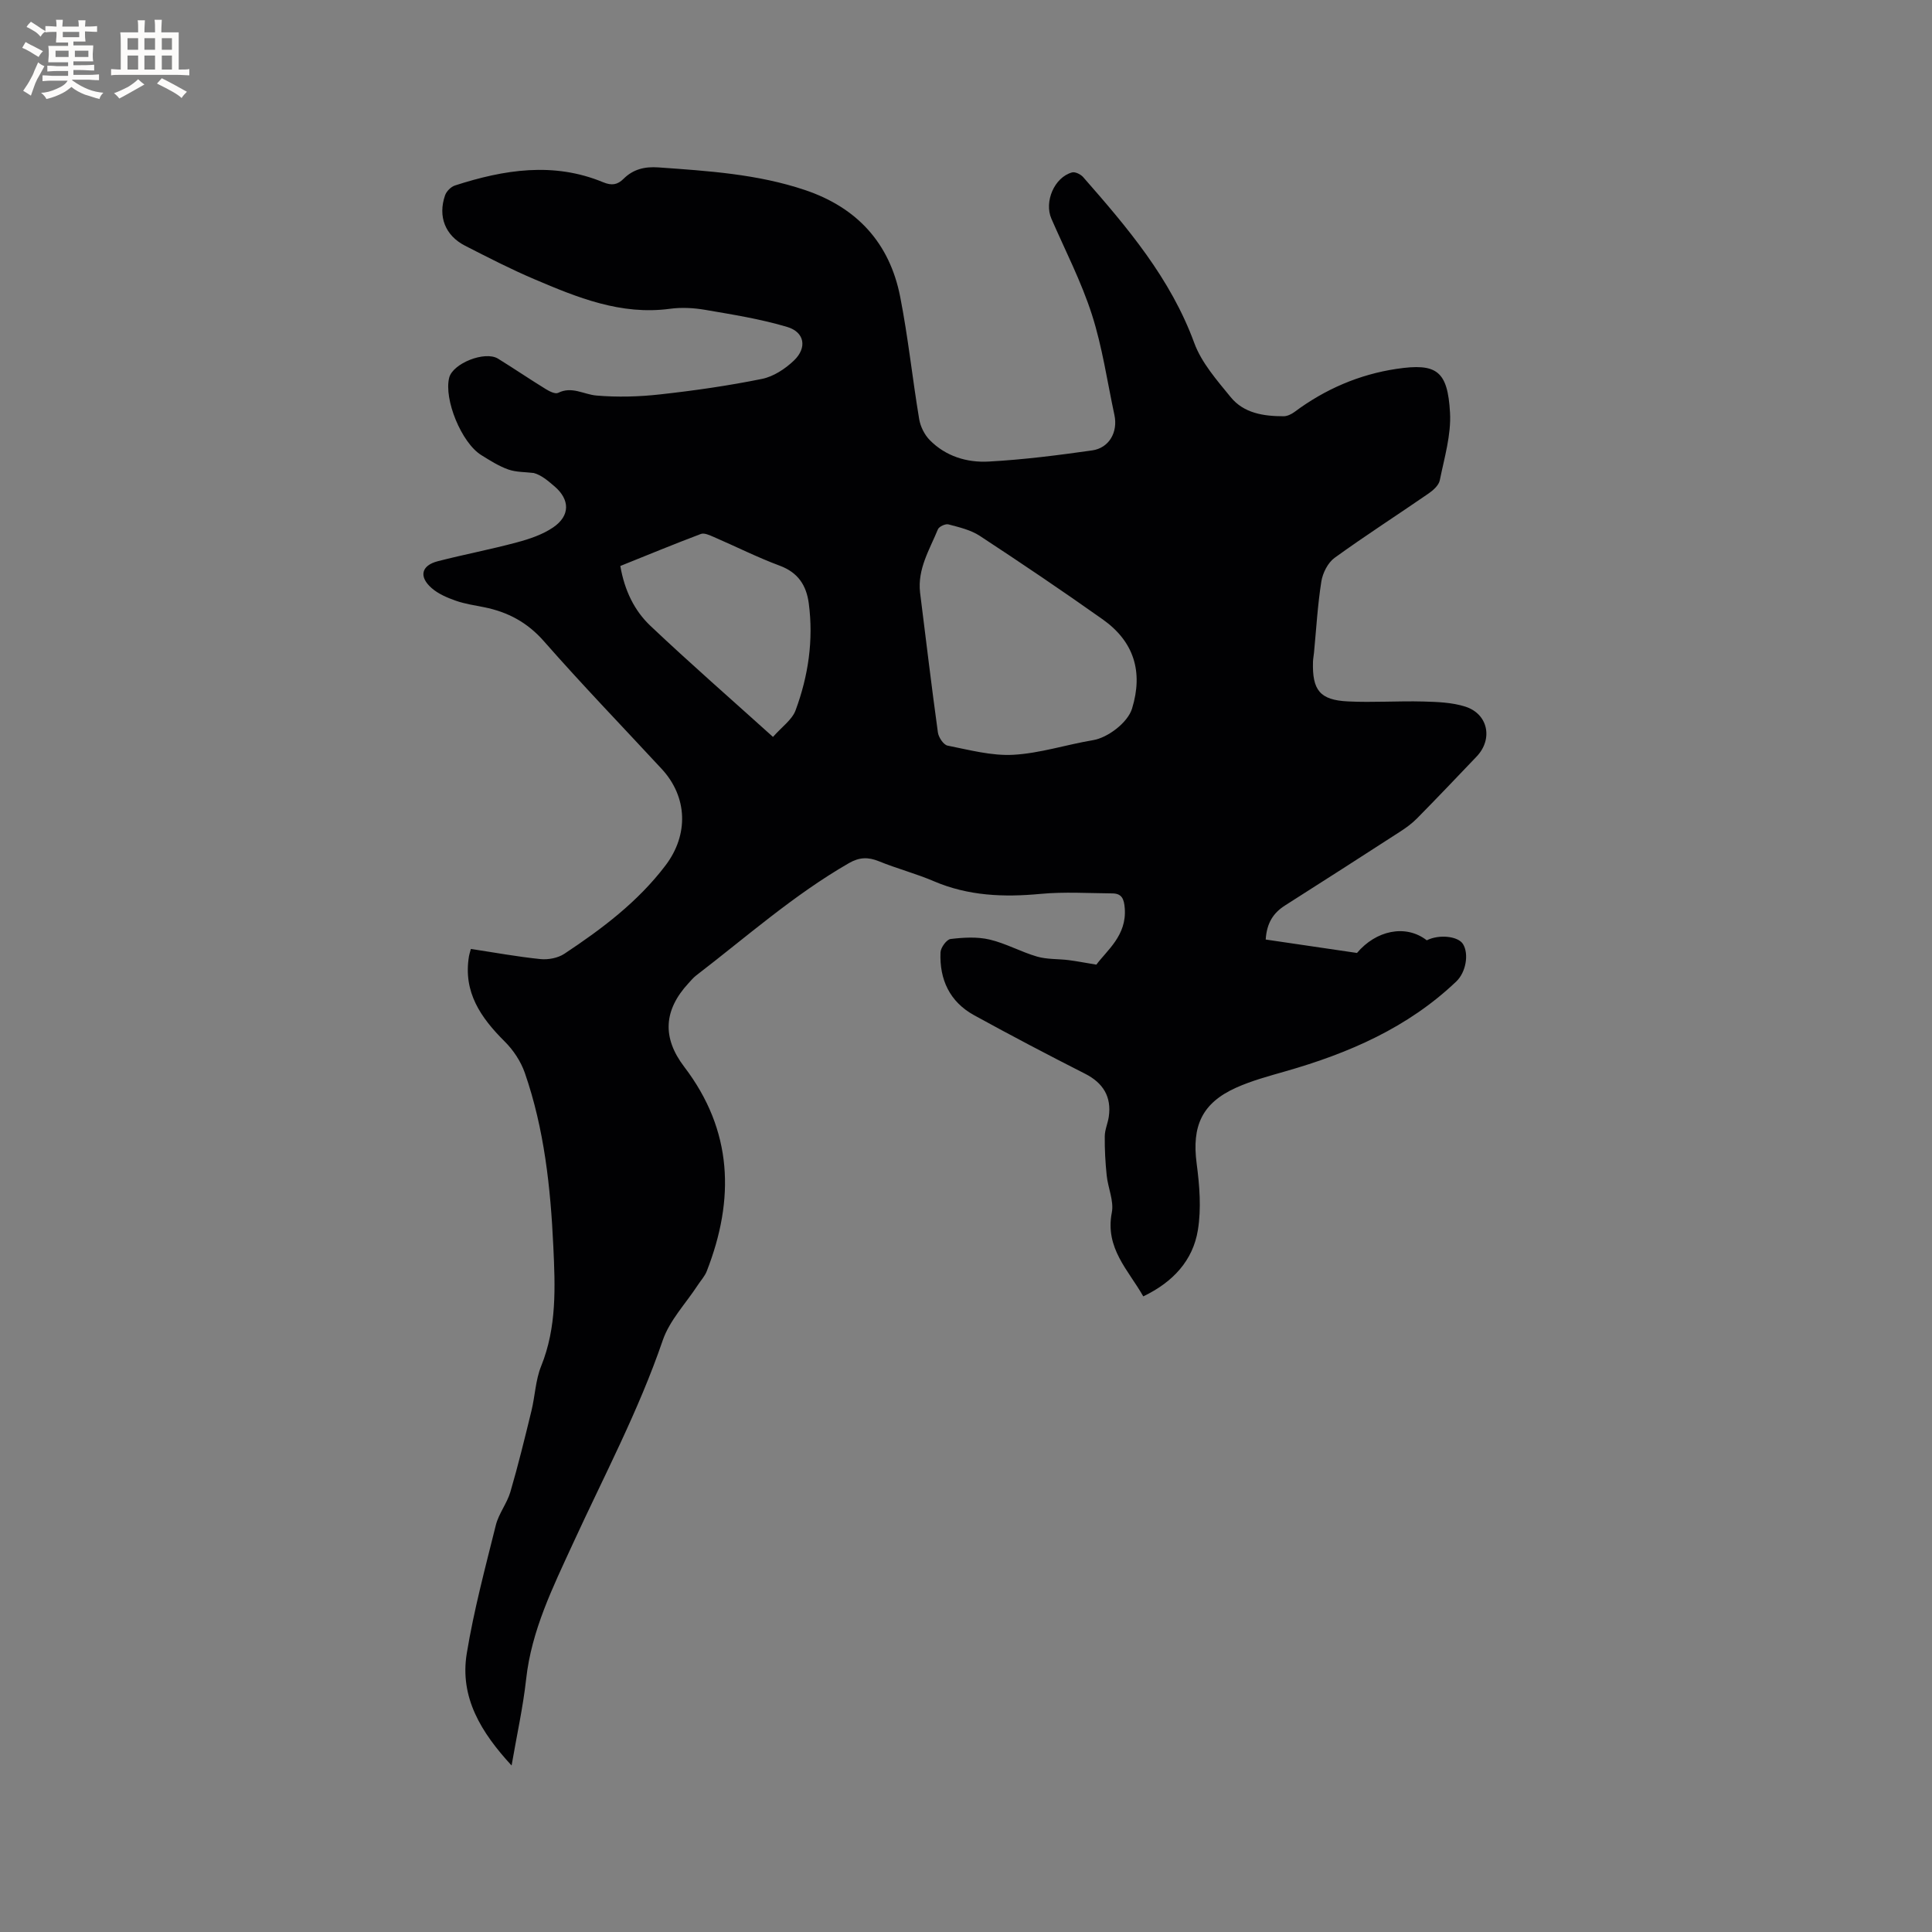<svg enable-background="new 0 0 400 400" viewBox="0 0 400 400" xmlns="http://www.w3.org/2000/svg"><rect x="0" y="0" width="400" height="400" fill="#808080" stroke="none"/><path d="m226.99 199.72c2.21-3 6.31-6.04 5.88-11.66-.15-1.95-.6-3.07-2.57-3.09-4.95-.04-9.95-.36-14.86.1-7.62.72-14.97.43-22.12-2.63-3.69-1.58-7.62-2.6-11.34-4.12-2.23-.91-4.06-.86-6.2.37-11.44 6.58-21.27 15.31-31.67 23.29-.58.45-1.06 1.04-1.56 1.58-5.13 5.55-5.51 11.25-.89 17.31 10.07 13.2 10.49 27.42 4.66 42.33-.41 1.05-1.24 1.93-1.87 2.9-2.47 3.78-5.82 7.27-7.24 11.41-4.99 14.59-12.2 28.15-18.6 42.09-4.14 9.02-8.57 17.94-9.68 28.06-.65 5.85-1.94 11.63-3.01 17.87-6.3-6.83-10.78-14.09-9.28-23.22 1.47-8.94 3.83-17.75 6.02-26.56.6-2.39 2.31-4.49 3.01-6.87 1.62-5.54 2.99-11.16 4.36-16.78.75-3.07.84-6.37 2.01-9.26 3.26-8.06 2.91-16.4 2.52-24.77-.57-12.2-1.87-24.32-5.9-35.94-.83-2.38-2.38-4.73-4.18-6.51-4.95-4.93-8.63-10.22-7.38-17.67.07-.4.2-.79.39-1.48 4.84.73 9.61 1.61 14.41 2.1 1.61.16 3.61-.22 4.93-1.09 7.79-5.16 15.23-10.75 20.97-18.32 4.8-6.34 4.58-14.15-.81-19.97-8.14-8.79-16.47-17.42-24.37-26.42-3.44-3.92-7.47-6.06-12.38-7.05-1.97-.4-3.99-.68-5.88-1.35-1.76-.62-3.61-1.4-4.99-2.61-2.7-2.36-2.15-4.68 1.25-5.56 5.43-1.4 10.95-2.44 16.37-3.9 2.62-.7 5.34-1.61 7.54-3.11 3.56-2.43 3.47-5.77.27-8.5-1.37-1.17-2.73-2.34-4.29-2.76-1.77-.22-3.64-.15-5.28-.73-1.97-.7-3.8-1.87-5.59-2.98-4.1-2.55-7.77-11.54-6.64-16.02.75-2.97 7.39-5.61 10.1-3.95 3.34 2.06 6.58 4.27 9.92 6.32.75.46 1.95 1.06 2.53.77 2.85-1.43 5.29.32 7.92.55 4.38.38 8.86.25 13.24-.24 7.05-.78 14.09-1.79 21.04-3.2 2.39-.48 4.82-2.08 6.63-3.81 2.76-2.64 2.22-5.87-1.4-6.95-5.52-1.65-11.28-2.56-16.98-3.54-2.38-.41-4.91-.54-7.29-.22-10.16 1.37-19.17-2.33-28.14-6.15-4.86-2.07-9.58-4.5-14.29-6.91-4.1-2.1-5.65-6.03-4.14-10.42.29-.84 1.22-1.78 2.06-2.05 10.14-3.28 20.39-4.93 30.67-.67 1.79.74 2.98.53 4.22-.7 2.01-2.01 4.42-2.57 7.23-2.37 10.25.73 20.5 1.37 30.36 4.69 10.78 3.63 17.51 10.99 19.69 22.08 1.65 8.39 2.53 16.93 3.94 25.37.26 1.53 1.1 3.21 2.18 4.31 3.31 3.37 7.72 4.7 12.21 4.45 7.17-.39 14.32-1.3 21.43-2.31 3.53-.51 5.35-3.81 4.6-7.32-1.49-6.95-2.5-14.06-4.66-20.79-2.19-6.82-5.52-13.27-8.39-19.86-1.53-3.51.6-8.56 4.27-9.58.64-.18 1.78.38 2.29.95 9.16 10.44 18.11 20.96 23.02 34.36 1.51 4.11 4.69 7.71 7.53 11.2 2.73 3.36 6.85 3.97 10.97 3.97.75 0 1.61-.42 2.24-.88 6.32-4.72 13.42-7.78 21.15-8.93 8.3-1.24 10.57.4 11.06 9.05.26 4.63-1.18 9.38-2.12 14.03-.21 1.04-1.38 2.08-2.36 2.75-6.45 4.45-13.06 8.69-19.41 13.29-1.4 1.01-2.47 3.14-2.75 4.9-.77 4.87-1.05 9.82-1.52 14.74-.06.63-.19 1.26-.21 1.89-.17 5.87 1.43 7.92 7.22 8.2 5.18.26 10.38-.12 15.57.02 2.93.08 6 .18 8.75 1.06 4.74 1.52 5.76 6.74 2.34 10.33-4.1 4.3-8.19 8.6-12.36 12.83-1.03 1.04-2.25 1.93-3.49 2.73-7.92 5.12-15.85 10.21-23.81 15.27-2.42 1.54-3.79 3.61-4.01 7.06 6.12.9 12.23 1.8 18.9 2.78 3.9-4.64 10.05-6.03 14.45-2.62 2.53-1.28 6.48-.87 7.5.78 1.26 2.04.61 5.84-1.39 7.74-10.02 9.56-22.27 14.86-35.36 18.6-3.45.99-6.96 1.93-10.22 3.39-7.09 3.19-9.19 7.95-8.18 15.67.6 4.55.99 9.33.26 13.81-1.02 6.28-5.14 10.78-11.31 13.73-3.05-5.41-7.96-9.95-6.51-17.36.47-2.39-.8-5.09-1.06-7.67-.28-2.69-.43-5.41-.4-8.12.01-1.35.63-2.67.83-4.03.61-4.16-1.19-7.02-4.88-8.9-7.74-3.93-15.42-7.96-23.02-12.14-5.03-2.77-7.17-7.38-6.94-12.99.04-1 1.26-2.68 2.09-2.78 2.66-.32 5.49-.49 8.06.11 3.37.79 6.5 2.56 9.84 3.53 2.07.6 4.36.46 6.53.73 1.74.22 3.47.57 5.75.94zm-36.5-77.04c1.21 9.66 2.36 19.32 3.69 28.96.14 1.02 1.16 2.56 2 2.73 4.51.89 9.12 2.15 13.63 1.9 5.54-.31 10.98-2.11 16.51-3.03 3-.5 7.15-3.59 8.06-6.54 2.32-7.58.43-13.85-6.07-18.46-8.37-5.93-16.88-11.67-25.46-17.3-1.88-1.23-4.26-1.78-6.48-2.37-.62-.17-1.96.45-2.19 1.03-1.71 4.18-4.25 8.18-3.69 13.08zm-30.45 29.89c1.84-2.09 3.94-3.54 4.67-5.49 2.64-7.12 3.74-14.54 2.74-22.15-.49-3.71-2.2-6.39-5.99-7.8-4.65-1.73-9.11-3.98-13.67-5.95-.85-.36-1.96-.9-2.68-.63-5.59 2.11-11.11 4.39-16.68 6.63.88 5.08 2.91 9.25 6.23 12.39 8.13 7.69 16.57 15.06 25.38 23z" fill="#010103"/><g fill="#fcfbfa"><path d="m6.8 9.5c.6.3 1.3.7 2.1 1.1-.4.4-.7.8-.9 1.2-.7-.4-1.3-.8-1.8-1.1s-1.1-.6-1.6-.8c.2-.4.5-.8.7-1.2.4.2.8.5 1.5.8zm.9 6.9c-.3.6-.5 1.1-.7 1.7s-.4 1.1-.6 1.7c-.6-.4-1.1-.7-1.6-1 .7-1 1.2-1.8 1.5-2.4.3-.5.6-1.1.8-1.7.3-.6.5-1.2.8-1.8.3.3.8.6 1.3.8-.7 1.3-1.2 2.2-1.5 2.7zm.1-11c.4.3 1 .7 1.7 1.1-.5.2-.8.6-1.1 1.1-.5-.6-1-1-1.4-1.2s-.9-.6-1.5-.8c.2-.4.5-.7.9-1.1.5.3.9.6 1.4.9zm10.5 13.1c1 .4 2 .6 3.1.7-.4.4-.7.8-.8 1.3-.9-.2-1.9-.6-3-.9-1-.4-2-.9-2.8-1.6-.5.4-1.1.9-1.9 1.3s-1.9.9-3.3 1.2c-.1-.3-.5-.8-1.1-1.3 1 0 2.1-.3 3.2-.8 1.2-.5 1.9-1 2.3-1.7h-3.2c-.4 0-1 0-2 .1v-1.2c1 0 1.7.1 2 .1h3.3v-1h-2.3c-.2 0-.9 0-2 .1v-1.2c1.2 0 1.9.1 2 .1h2.3v-.8h-4.1c0-.7.1-1.2.1-1.6 0-.5 0-1.1-.1-1.8h4.1v-.7h-2.5c0-.6.1-1.1.1-1.6v-.6h-.5c-.4 0-1 0-1.8.1v-1.3c1.2 0 1.9.1 2.1.1h.2c0-.3 0-.8-.1-1.4h1.4c0 .6-.1 1-.1 1.4h3.4c0-.4 0-.8-.1-1.3h1.5c0 .4-.1.9-.1 1.3.7 0 1.5 0 2.5-.1v1.2c-1 0-1.8-.1-2.5-.1v.6c0 .3 0 .8.1 1.5h-2.5v.8h4.1c0 .7-.1 1.3-.1 1.8s0 1 .1 1.5h-4.1v.8h1.4c.8 0 1.8 0 2.9-.1v1.2c-1 0-1.9-.1-2.8-.1h-1.5v1h3.2c.3 0 1 0 2.1-.1v1.2c-1.1 0-1.8-.1-2.1-.1h-3.4l-.1.1c1.4 1 2.4 1.5 3.4 1.9zm-4.1-6.7v-1.3h-2.7v1.3zm2.2-4.1v-1.1h-3.4v1.1zm1.9 4.1v-1.3h-2.8v1.3z"/><path d="m37 6.7v2.3 5.4c1 0 1.8 0 2.2-.1v1.3c-.6 0-1.5-.1-2.5-.1h-11.9c-.7 0-1.3 0-1.8.1v-1.3c.5 0 1.1.1 2 .1v-5.2c0-1 0-1.8-.1-2.5h3.7c0-1.3 0-2.1-.1-2.5h1.5c0 .4-.1 1.3-.1 2.5h2.2c0-1.2 0-2.1-.1-2.6h1.5c0 .4-.1 1.3-.1 2.6zm-12.3 13.7c-.3-.4-.7-.8-1.1-1.1 1.1-.4 2.1-.9 2.9-1.3.8-.5 1.5-1 2.1-1.6.4.4.9.8 1.3 1.1-2.5 1.4-4.2 2.4-5.2 2.9zm3.9-10.1v-2.4h-2.2v2.4zm0 4.1v-2.9h-2.2v2.9zm3.5-4.1v-2.4h-2.2v2.4zm0 4.1v-2.9h-2.2v2.9zm.4 2.9 1-1.1c.6.3 1.4.7 2.5 1.3s2 1.1 2.7 1.5c-.4.4-.8.8-1.1 1.3-.8-.8-2.5-1.7-5.1-3zm3.1-7v-2.4h-2.1v2.4zm0 4.1v-2.9h-2.1v2.9z"/></g></svg>